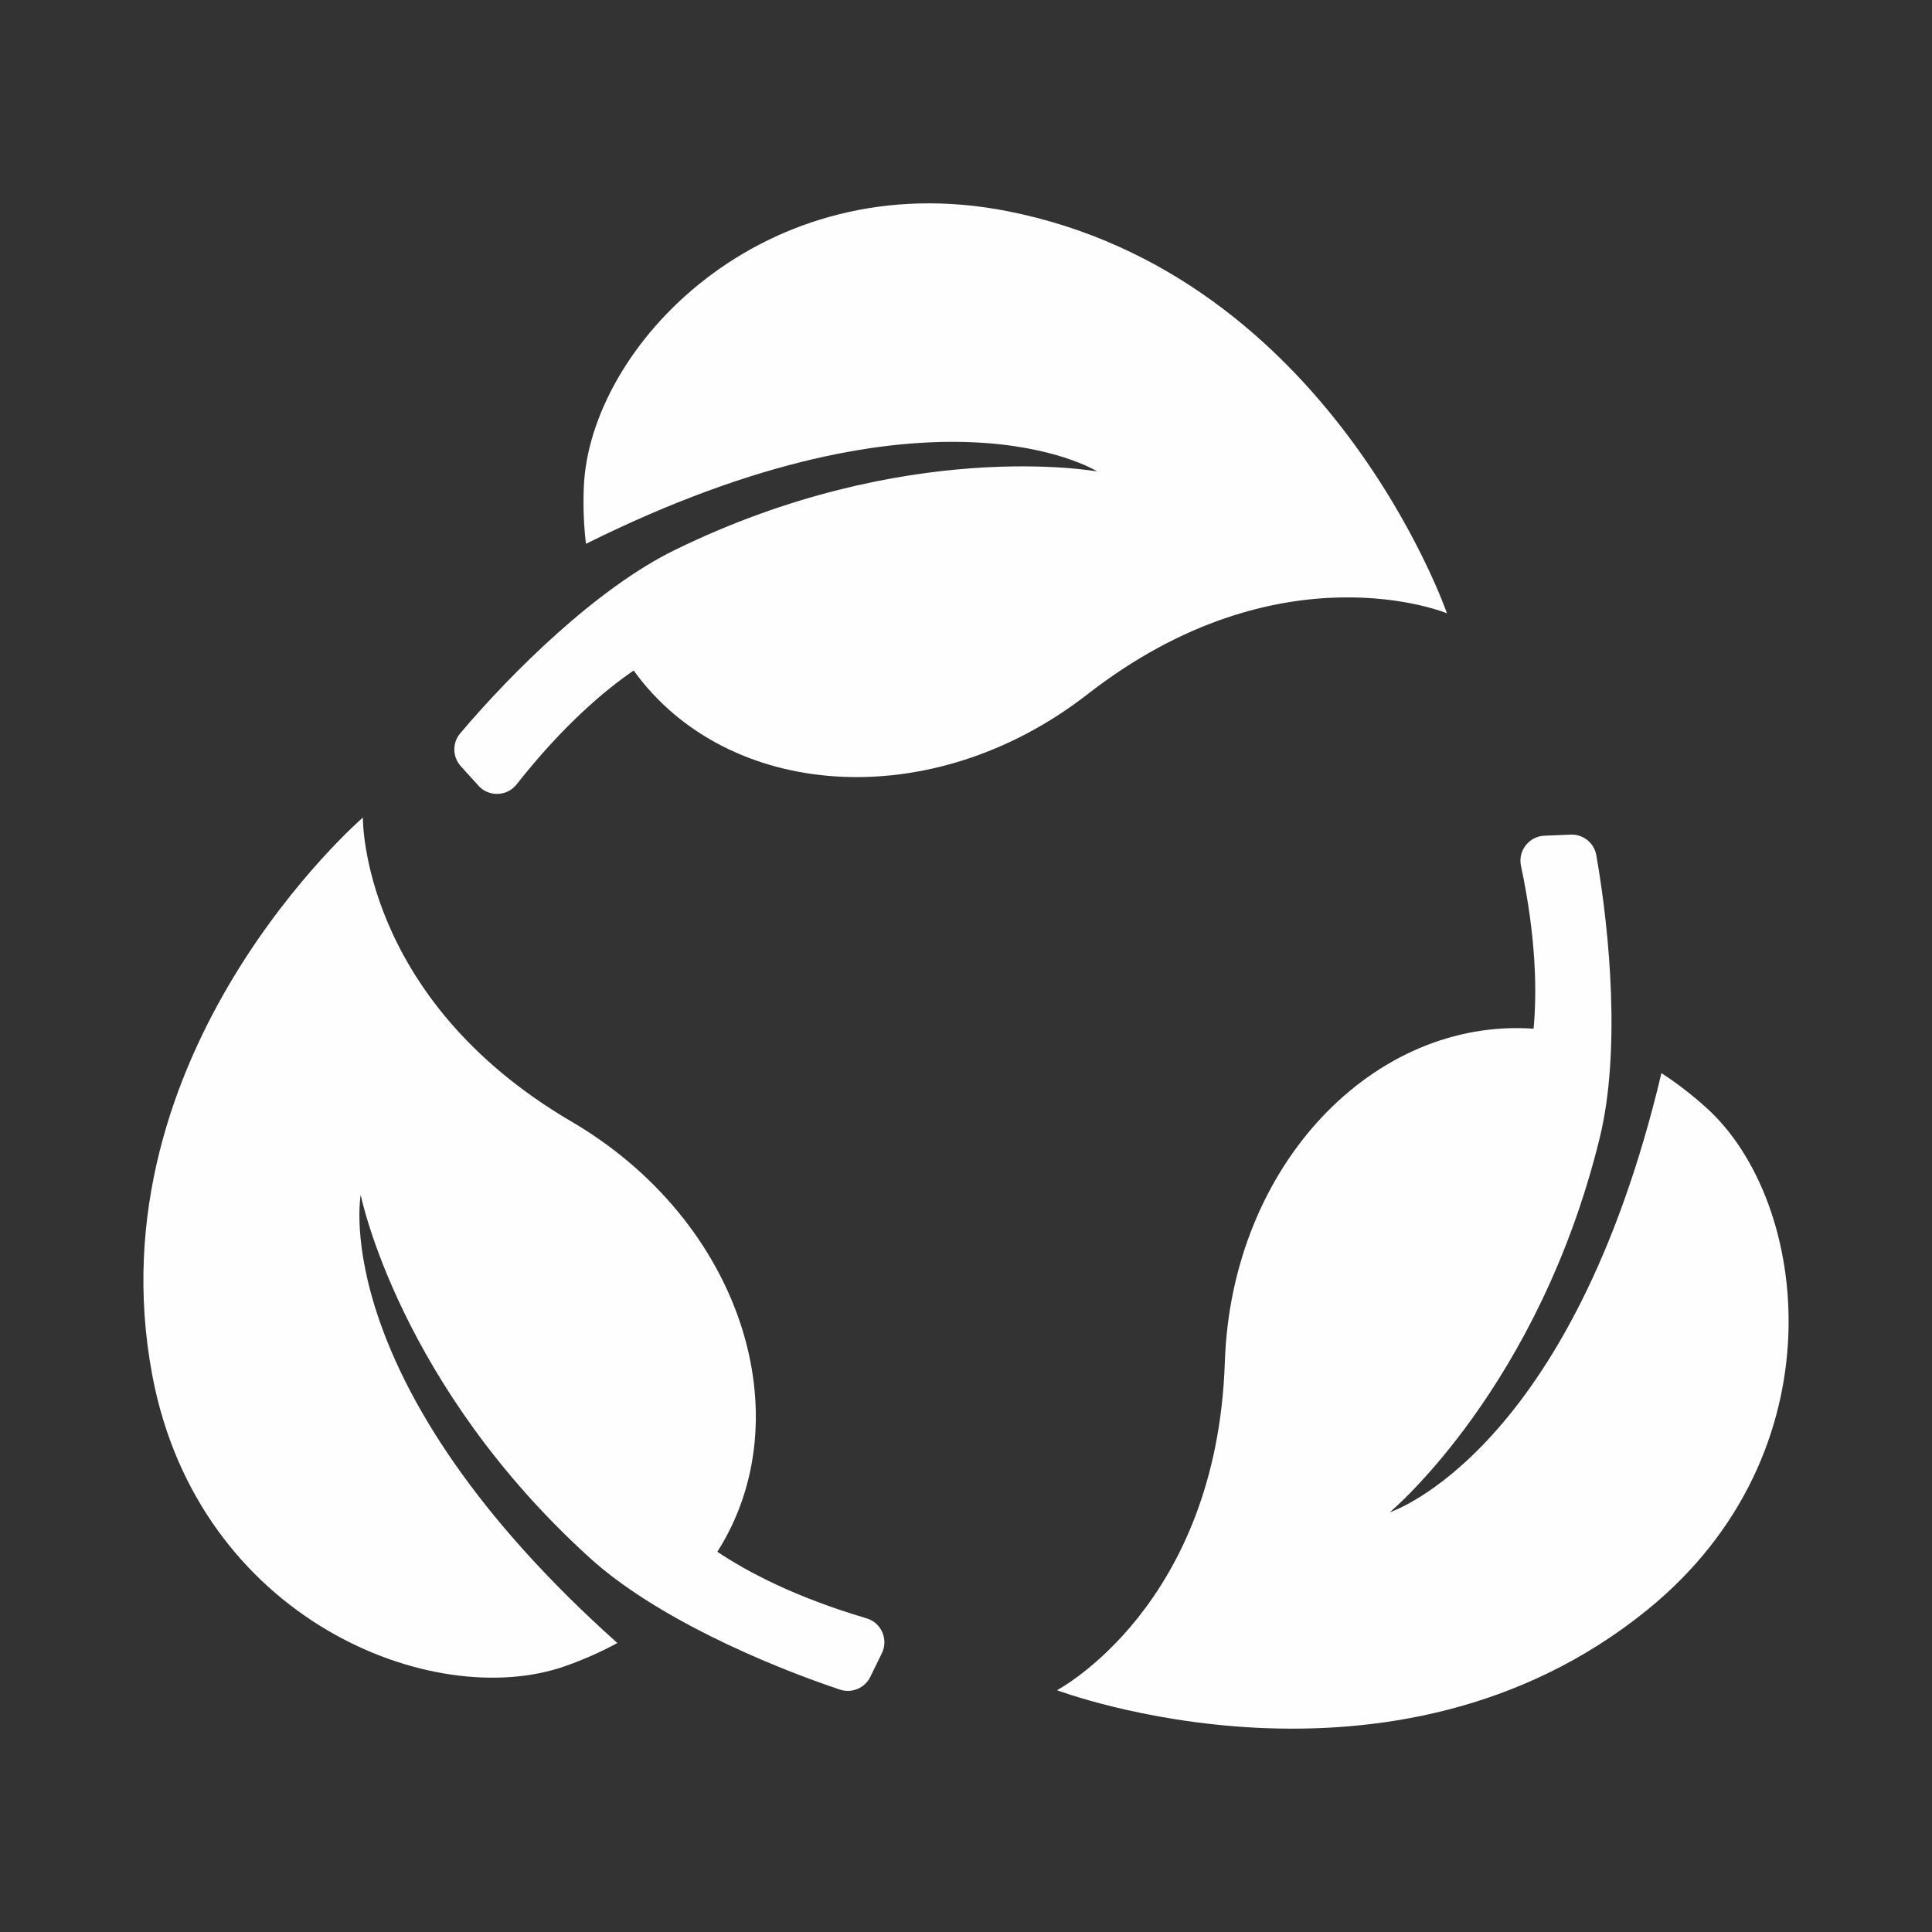 <?xml version="1.0" encoding="UTF-8"?>
<!DOCTYPE svg PUBLIC "-//W3C//DTD SVG 1.1//EN" "http://www.w3.org/Graphics/SVG/1.1/DTD/svg11.dtd">
<!-- Creator: CorelDRAW SE -->
<svg xmlns="http://www.w3.org/2000/svg" xml:space="preserve" width="67.733mm" height="67.733mm" version="1.1" style="shape-rendering:geometricPrecision; text-rendering:geometricPrecision; image-rendering:optimizeQuality; fill-rule:evenodd; clip-rule:evenodd"
viewBox="0 0 6773.32 6773.32"
 xmlns:xlink="http://www.w3.org/1999/xlink">
 <rect x="0" y="0" width="6773.32" height="6773.32" fill="#333333" stroke="none"/>
 <defs>
  <style type="text/css">
   <![CDATA[
    .fil0 {fill:none}
    .fil1 {fill:#FEFEFE;fill-rule:nonzero}
   ]]>
  </style>
 </defs>
 <g id="Vrstva_x0020_1">
  <rect class="fil0" x="-0.01" y="-0" width="6773.32" height="6773.32"/>
  <path class="fil1" d="M5072.81 2150.09c0,0 -583.94,-242.49 -1260.01,283.77 -548.4,426.85 -1264.83,370 -1591.28,-83.18 -103.33,70.95 -248.69,193.8 -410.38,399.32 -33.55,42.57 -97.42,44.74 -133.81,4.53l-61.82 -68.28c-29.46,-32.51 -30.38,-81.87 -2.02,-115.39 182.28,-215.23 479.06,-509.22 753.33,-643.19 809.22,-395.37 1472.21,-276.1 1480.11,-274.72 -6.3,-3.91 -570.8,-354.12 -1792.64,253.63 -7.58,-62.65 -10.27,-128.72 -7.58,-198.08 18.98,-492.04 628.99,-1136.17 1483.91,-968.45 1132.07,222.1 1542.19,1410.04 1542.19,1410.04zm-1981.21 3646.05l-40.48 82.76c-19.34,39.38 -64.81,58.53 -106.45,44.59 -267.46,-89.57 -650.48,-256.3 -876.55,-461.4 -667.04,-605.19 -801.88,-1265.15 -803.51,-1272.97 -1.36,7.28 -117.49,661.41 899.74,1571.07 -55.4,30.23 -115.78,57.24 -181.18,80.42 -464.04,164.69 -1288.39,-163.27 -1449.35,-1019.45 -213.13,-1133.77 738.34,-1954.9 738.34,-1954.9 0,0 -8.88,632.25 730.38,1065.2 599.67,351.23 812.3,1037.75 512.32,1508.83 104.2,69.73 272.17,159.21 522.96,233.23 52,15.4 77.64,73.94 53.78,122.62zm2684.52 -152.93c-895.27,727.62 -2070.51,282.38 -2070.51,282.38 0,0 560.09,-293.46 588.45,-1149.7 23.07,-694.58 525.29,-1208.63 1082.43,-1169.4 11.63,-124.8 10.25,-315.13 -44.14,-570.89 -11.24,-53.03 28.02,-103.49 82.15,-105.71l92.09 -3.82c43.83,-1.8 82.33,29.08 89.92,72.34 48.71,277.82 84.59,693.98 11.99,990.49 -214.21,874.78 -730.14,1307.82 -736.26,1312.97 7.06,-2.28 637.46,-211.86 952.5,-1539.63 53.02,34.29 105.46,74.5 157.06,120.98 365.89,329.5 470.37,1210.5 -205.68,1759.99z"/>
 </g>
</svg>
